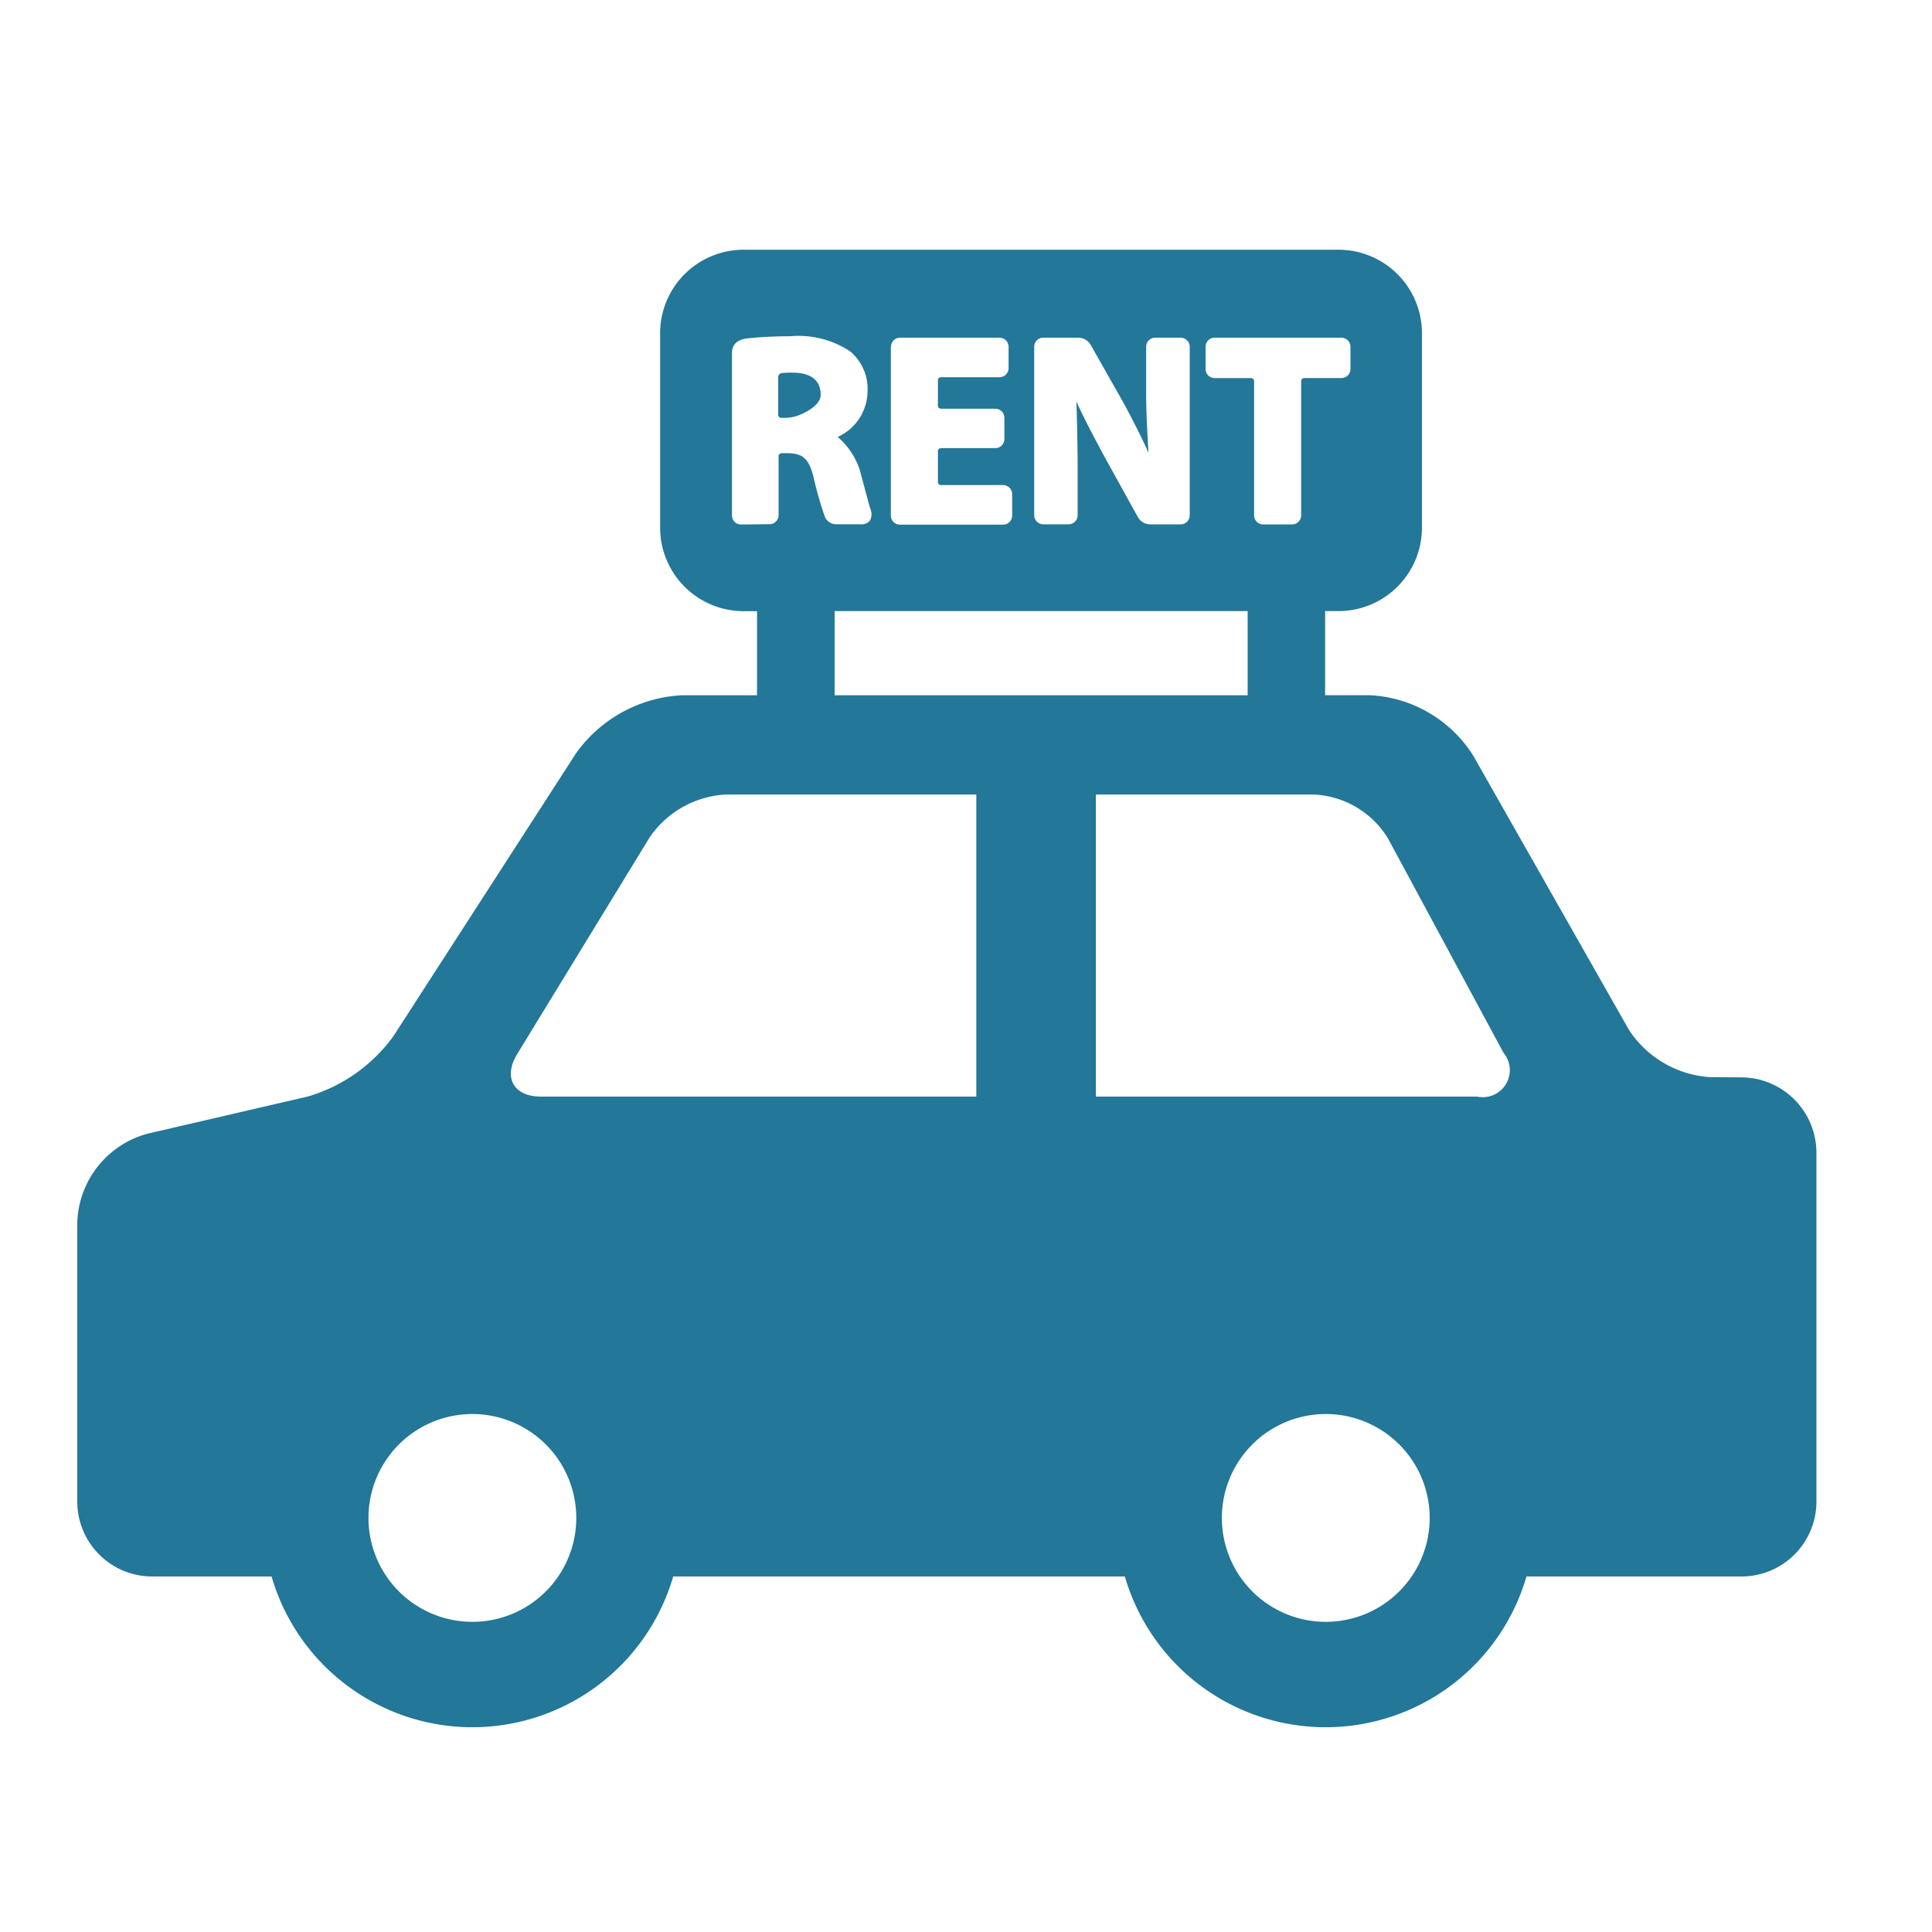 <svg xmlns="http://www.w3.org/2000/svg" xmlns:xlink="http://www.w3.org/1999/xlink" width="50" height="50" viewBox="0 0 50 50">
  <defs>
    <clipPath id="clip-Rent_a_car_facility-b0xb0">
      <rect width="50" height="50"/>
    </clipPath>
  </defs>
  <g id="Rent_a_car_facility-b0xb0" data-name="Rent a car facility-b0xb0" clip-path="url(#clip-Rent_a_car_facility-b0xb0)">
    <g id="_001-rent-a-car" data-name="001-rent-a-car" transform="translate(2 -11.537)">
      <path id="Path_69" data-name="Path 69" d="M43.076,39.419l-.833-.006a2.719,2.719,0,0,1-2.087-1.225l-4.032-7.1a3.355,3.355,0,0,0-2.678-1.559H32.294V27.352h.348A2.161,2.161,0,0,0,34.8,25.193V20.157A2.161,2.161,0,0,0,32.643,18h-15.4a2.161,2.161,0,0,0-2.159,2.159v5.036a2.161,2.161,0,0,0,2.159,2.159h.349V29.53H15.655a3.591,3.591,0,0,0-2.746,1.5L8.175,38.363a4.2,4.2,0,0,1-2.208,1.552l-4.149.962A2.462,2.462,0,0,0,0,43.164V50.4a1.938,1.938,0,0,0,1.936,1.936H5.028a5.412,5.412,0,0,0,10.394,0H27.111a5.412,5.412,0,0,0,10.394,0h5.568A1.938,1.938,0,0,0,45.009,50.4V41.366A1.952,1.952,0,0,0,43.076,39.419ZM29.2,20.511a.235.235,0,0,1,.235-.235h3.28a.235.235,0,0,1,.235.235v.575a.235.235,0,0,1-.235.235h-.963a.079.079,0,0,0-.078.078v3.475a.235.235,0,0,1-.235.235h-.748a.235.235,0,0,1-.235-.235V21.4a.079.079,0,0,0-.078-.078h-.943a.235.235,0,0,1-.235-.235Zm-4.435,0A.235.235,0,0,1,25,20.276h.921a.378.378,0,0,1,.3.176l.816,1.441c.043.076.111.2.151.278,0,.005.319.589.536,1.088-.023-.369-.062-1.051-.062-1.538v-1.21a.235.235,0,0,1,.235-.235h.658a.235.235,0,0,1,.235.235v4.362a.235.235,0,0,1-.235.235h-.8a.374.374,0,0,1-.3-.177L26.608,23.4c-.042-.076-.109-.2-.15-.277,0-.007-.363-.665-.6-1.194.011.356.031,1.125.031,1.691v1.251a.235.235,0,0,1-.235.235H25a.235.235,0,0,1-.235-.235V20.511Zm-3.706,0a.235.235,0,0,1,.235-.235h2.573a.235.235,0,0,1,.235.235v.554a.235.235,0,0,1-.235.235H22.351a.078.078,0,0,0-.078.078v.658a.079.079,0,0,0,.078.078h1.407a.235.235,0,0,1,.235.235V22.9a.235.235,0,0,1-.235.235H22.351a.079.079,0,0,0-.078.078v.8a.079.079,0,0,0,.078.078H23.96a.235.235,0,0,1,.235.235v.554a.235.235,0,0,1-.235.235H21.29a.235.235,0,0,1-.235-.235V20.511Zm-3.881,4.6a.235.235,0,0,1-.235-.235v-4.2c0-.154.069-.346.4-.382a10.542,10.542,0,0,1,1.089-.054,2.434,2.434,0,0,1,1.561.384,1.261,1.261,0,0,1,.459,1.04,1.312,1.312,0,0,1-.772,1.181l.038.035a1.911,1.911,0,0,1,.53.809c.04.145.08.3.119.442.055.209.109.41.156.57a.355.355,0,0,1-.009.31.287.287,0,0,1-.247.094h-.638a.319.319,0,0,1-.284-.2,9.485,9.485,0,0,1-.275-.95c-.124-.579-.319-.683-.681-.69h-.161a.08.08,0,0,0-.078.078v1.525a.235.235,0,0,1-.235.235ZM19.6,27.352H30.289V29.53H19.6ZM10.225,53.51a2.689,2.689,0,1,1,2.689-2.689A2.689,2.689,0,0,1,10.225,53.51ZM23.267,39.917H12c-.707,0-.984-.494-.616-1.1L14.818,33.2a2.553,2.553,0,0,1,1.956-1.1h6.493v7.814ZM32.308,53.51A2.689,2.689,0,1,1,35,50.821,2.689,2.689,0,0,1,32.308,53.51Zm3.921-13.593H26.361V32.1h5.658a2.378,2.378,0,0,1,1.9,1.132l2.991,5.55A.7.7,0,0,1,36.229,39.917Z" fill="#237798"/>
      <path id="Path_70" data-name="Path 70" d="M96.515,36.092h.1a1.157,1.157,0,0,0,.283-.043c.176-.056.635-.264.635-.552,0-.466-.38-.569-.7-.574a2.705,2.705,0,0,0-.312.01.111.111,0,0,0-.088.1v.978A.08.08,0,0,0,96.515,36.092Z" transform="translate(-78.294 -13.741)" fill="#237798"/>
    </g>
  </g>
</svg>
